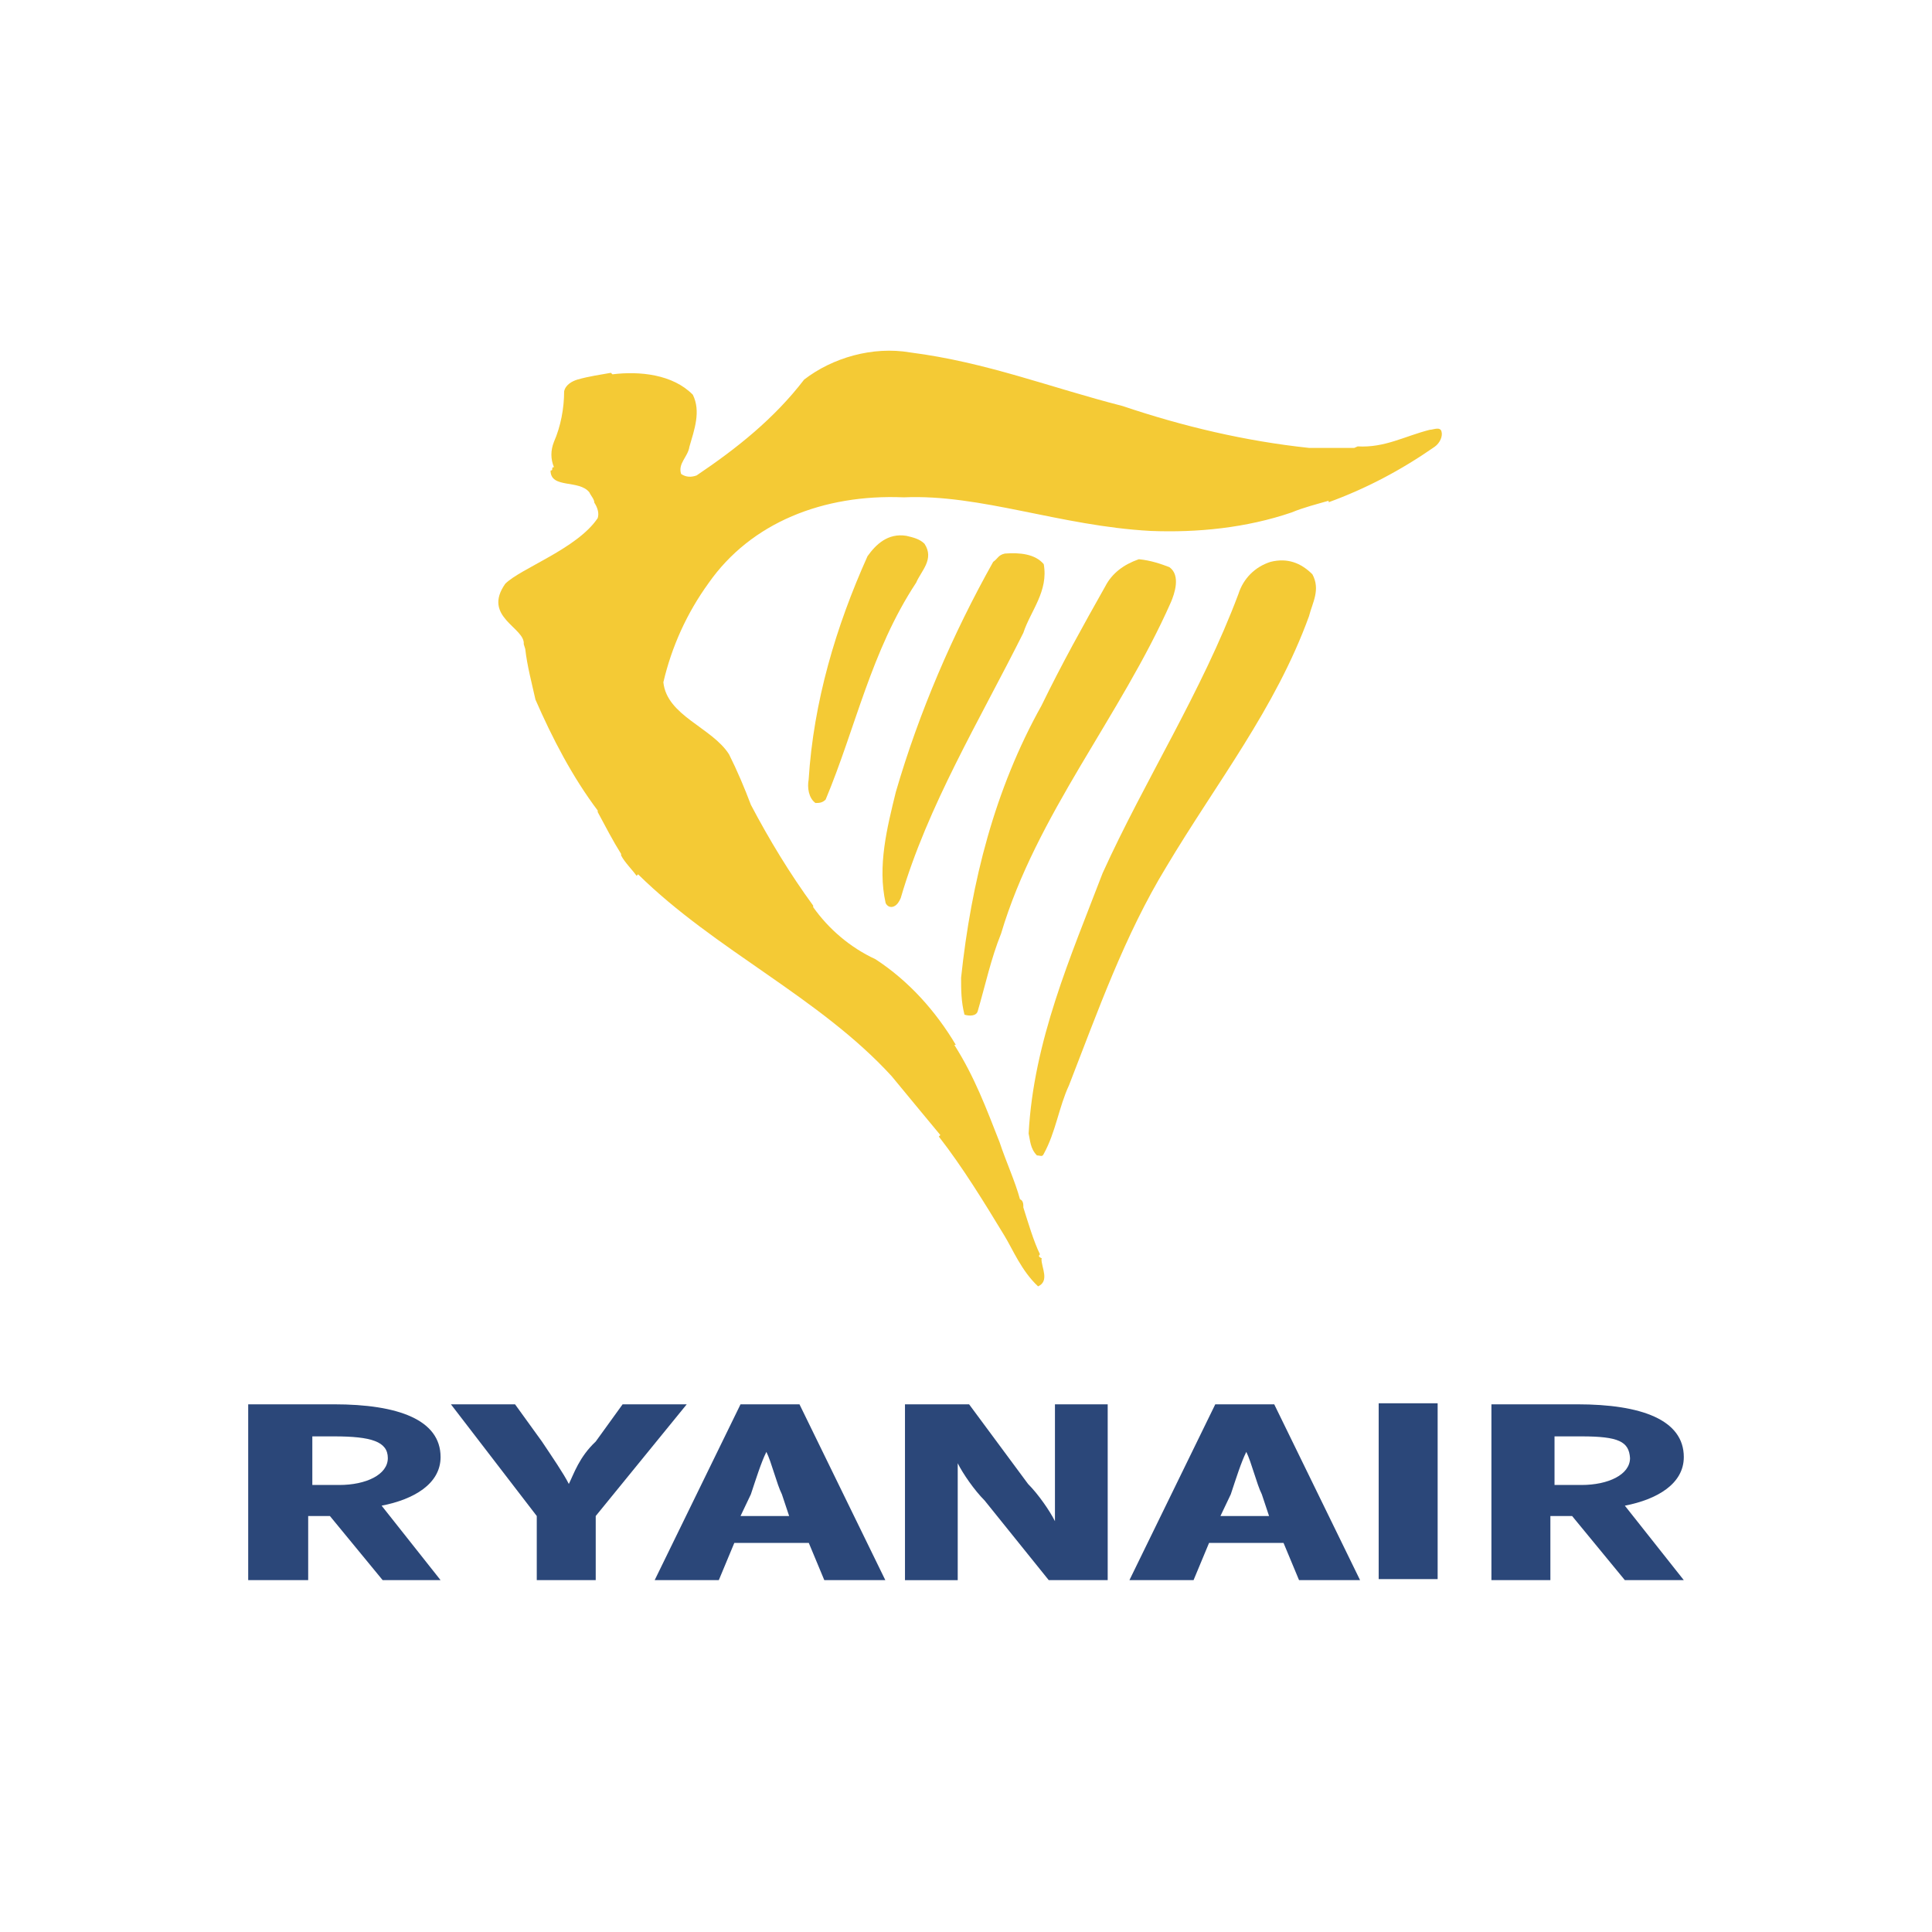 <svg version="1.1" id="Layer_1" xmlns="http://www.w3.org/2000/svg" x="0" y="0" viewBox="0 0 512 512" style="enable-background:new 0 0 512 512" xml:space="preserve"><style>.st0{fill:#f4ca35}.st1{fill:#2b4779}</style><g id="g4149"><path id="path8582" class="st0" d="M297.5 107.6c16 5.4 32.5 9.3 49.4 11.1h12l.9-.4c7.2.4 12.4-2.7 19.1-4.4.9 0 2.7-.9 3.1.4.4 1.3-.4 3.1-1.8 4.1-8.9 6.2-18.2 11.1-28.1 14.7v-.4c-3.1.9-6.7 1.8-9.8 3.1-12 4.1-25 5.4-37.4 4.9-24-1.3-45-9.8-65.4-8.9-21.3-.9-40.5 6.7-51.7 22.7-5.8 8-9.8 16.9-12 26.3.9 8.9 12.9 12 17.4 19.1 2.2 4.4 4.1 8.9 5.8 13.4 4.9 9.3 10.3 18.2 16.5 26.7v.4c4.1 5.8 9.8 10.7 16.5 13.8 8.9 5.8 16 13.8 21.3 22.7h-.4c5.4 8.5 8.5 16.9 12 25.8 1.8 5.4 4.1 10.3 5.4 15.1.9.4.9 1.3.9 2.2 1.3 4.1 2.7 8.9 4.4 12.4-.9.9.9.9.4 1.3 0 2.2 2.2 5.8-.9 7.2-4.4-4.1-6.7-9.8-8.9-13.4-5.4-8.9-11.1-18.2-17.4-26.3l.4-.4c-4.1-4.9-8.5-10.3-12.9-15.6-19.1-20.9-46.8-33.4-67.2-53.5l-.4.4c-1.3-1.8-3.1-3.5-4.1-5.4v-.4c-2.2-3.5-4.1-7.2-6.2-11.1v-.4c-6.7-8.9-12-19.1-16.5-29.4-.9-4.1-2.2-8.9-2.7-13.4l-.4-1.3c.4-4.4-11.1-7.2-4.9-16 4.1-4.1 19.1-9.3 24.5-17.4.4-1.3 0-2.7-.9-4.1 0-.9-.9-1.8-1.3-2.7-2.7-3.5-10.3-.9-10.3-5.8.9 0 0-.9.9-.9-.9-2.2-.9-4.4 0-6.7 1.8-4.1 2.7-8.9 2.7-13.4.4-1.8 2.2-2.7 3.5-3.1 3.1-.9 6.2-1.3 8.9-1.8l.4.4c7.2-.9 16 0 21.3 5.4 2.2 4.4.4 9.3-.9 13.8-.4 2.7-3.1 4.4-2.2 7.2 1.3.9 2.7.9 4.1.4 10.7-7.2 20.6-15.1 28.5-25.4 7.5-5.8 18.2-8.9 28.1-7.2 20.3 2.6 37.1 9.3 56.3 14.2z"/><path id="path8588" class="st0" d="M245 144.1c2.7 4.1-.9 7.2-2.2 10.3-12 18.2-16 38.4-24 57.5-.9.9-1.8.9-2.7.9-1.8-1.3-2.2-4.1-1.8-6.2 1.3-20.6 7.2-40.5 15.6-59.2 2.2-3.1 5.4-6.2 10.3-5.4 1.7.4 3.5.8 4.8 2.1z"/><path id="path8594" class="st0" d="M276.6 149.5c1.3 7.2-3.5 12.4-5.4 18.2-11.6 23.2-25.4 45.9-32.5 70.3-.4.9-.9 1.8-1.8 2.2-.9.4-1.8 0-2.2-.9-2.2-9.8.4-20 2.7-29.4 6.2-21.3 15.1-41.9 25.8-61 1.3-.9 1.3-1.8 3.1-2.2 4-.3 8 .1 10.3 2.8z"/><path id="path8600" class="st0" d="M309.9 150.3c3.1 2.2 1.3 7.2.4 9.3-13.4 30.3-35.6 56.2-45 87.8-2.7 6.7-4.1 13.4-6.2 20.6-.4 1.3-2.2 1.3-3.5.9-.9-3.5-.9-6.7-.9-9.8 2.7-25.4 8.9-49.9 21.3-72.1 5.4-11.1 11.1-21.3 16.9-31.6 1.8-3.5 4.9-5.8 8.9-7.2 3.2.3 6 1.3 8.1 2.1z"/><path id="path8606" class="st0" d="M347.8 152.2c2.2 4.1 0 7.5-.9 11.1-8.9 24.5-24.5 44.1-37.8 66.4-11.1 18.2-18.2 38.4-25.8 57.9-2.7 5.8-3.5 12.4-6.7 18.2-.4.9-.9.4-1.8.4-1.8-1.8-1.8-4.1-2.2-5.8 1.3-24.5 11.1-46.8 19.6-69 11.1-24.5 26.3-48.1 36-74 1.3-4.1 4.4-7.2 8.5-8.5 4.4-1.1 8 .2 11.1 3.3z"/></g><g id="g4140" transform="translate(-907.28 -1018.9) scale(2.741)"><path id="path8540" class="st1" d="m368 524.5-5.1-6.2h-2.1v6.2H355v-17h8.3c6.2 0 10.3 1.5 10.3 5.1 0 2.6-2.6 4.1-5.7 4.7l5.7 7.2H368zm-4.7-13.9h-2.1v4.7h2.6c2.6 0 4.7-1 4.7-2.6s-1.6-2.1-5.2-2.1z"/><path id="path8546" class="st1" d="M388.6 518.3v6.2h-5.7v-6.2l-8.3-10.8h6.2l2.6 3.6c1 1.5 2.1 3.1 2.6 4.1.5-1 1-2.6 2.6-4.1l2.6-3.6h6.2l-8.8 10.8z"/><path id="path8552" class="st1" d="m410.7 524.5-1.5-3.6H402l-1.5 3.6h-6.2l8.3-17h5.7l8.3 17h-5.9zm-4.1-8.3c-.5-1-1-3.1-1.5-4.1-.5 1-1 2.6-1.5 4.1l-1 2.1h4.7l-.7-2.1z"/><path id="path8558" class="st1" d="m432.4 524.5-6.2-7.7c-1-1-2.1-2.6-2.6-3.6v11.3h-5.1v-17h6.2l5.7 7.7c1 1 2.1 2.6 2.6 3.6v-11.3h5.1v17h-5.7z"/><path id="path8564" class="st1" d="m456.6 524.5-1.5-3.6h-7.2l-1.5 3.6h-6.2l8.3-17h5.7l8.3 17h-5.9zm-3.6-8.3c-.5-1-1-3.1-1.5-4.1-.5 1-1 2.6-1.5 4.1l-1 2.1h4.7l-.7-2.1z"/><path id="path8570" class="st1" d="M464.3 507.4h5.7v17h-5.7v-17z"/><path id="path8576" class="st1" d="m488.1 524.5-5.1-6.2h-2.1v6.2h-5.7v-17h8.3c6.2 0 10.3 1.5 10.3 5.1 0 2.6-2.6 4.1-5.7 4.7l5.7 7.2h-5.7zm-4.2-13.9h-2.6v4.7h2.6c2.6 0 4.7-1 4.7-2.6-.1-1.6-1.1-2.1-4.7-2.1z"/></g></svg>